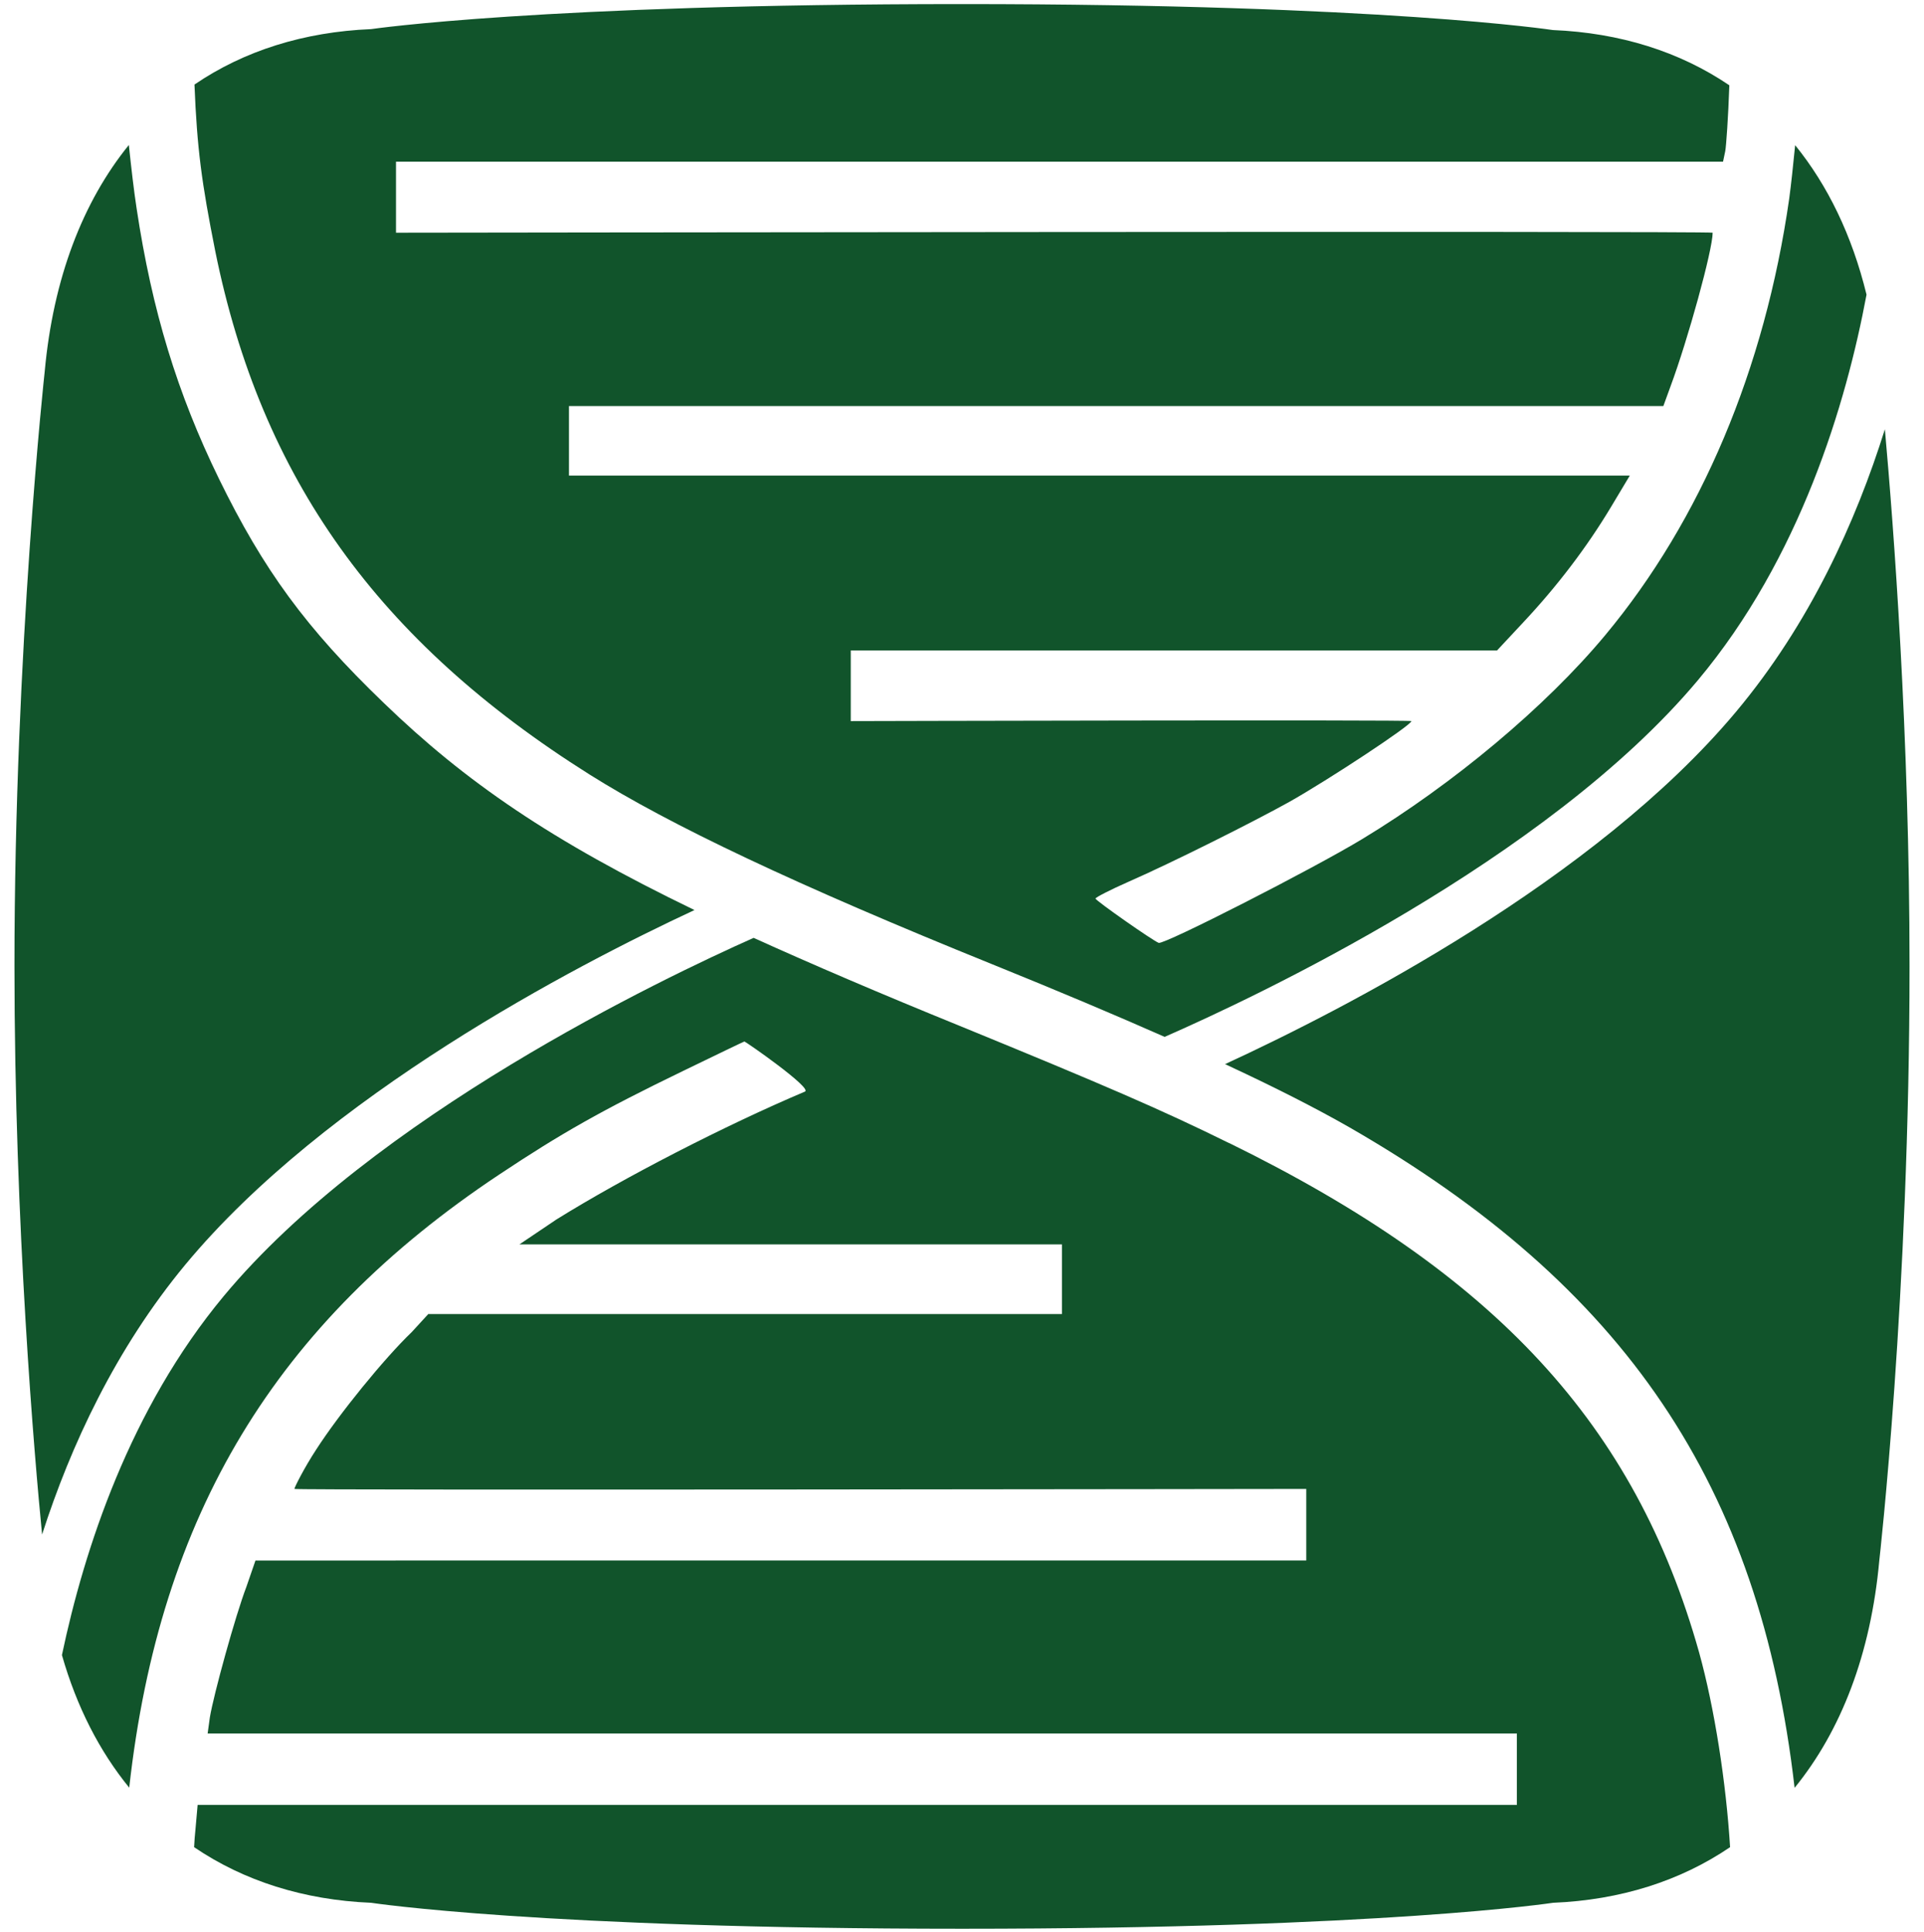 <svg xmlns="http://www.w3.org/2000/svg" version="1.1" xmlns:xlink="http://www.w3.org/1999/xlink" xmlns:svgjs="http://svgjs.com/svgjs" width="103.78" height="104.19"><svg id="SvgjsSvg1000" data-name="Layer 1" xmlns="http://www.w3.org/2000/svg" viewBox="0 0 103.78 104.19">
  <defs>
    <style>
      .cls-1 {
        fill: #11542b;
      }
    </style>
  </defs>
  <path class="cls-1" d="M37.46,49.08c-7.76-3.75-12.37-6.93-16.76-11.17-4.2-4.04-6.49-7.18-8.89-12.09-2.25-4.61-3.61-9.07-4.44-14.57-.15-.98-.29-2.19-.42-3.43-2.48,3.06-4.08,7.18-4.54,12.23,0,0-1.63,14.9-1.63,32.05,0,14.05,1.09,26.59,1.49,30.66,1.54-4.79,3.96-10.01,7.73-14.56,7.56-9.11,20.97-16.1,27.46-19.12Z"></path>
  <path class="cls-1" d="M31.8,41.77c4.32,2.72,11.18,5.97,21.71,10.23,3.56,1.44,6.64,2.74,9.31,3.92,4.82-2.11,20.61-9.51,28.76-19.23,5.52-6.59,8-14.92,9.1-20.8-.78-3.19-2.09-5.89-3.85-8.06-.11,1.11-.22,2.14-.32,2.88-1.32,9.21-4.77,17.35-9.92,23.54-3.21,3.86-8.2,8.03-13.11,11-2.64,1.6-10.67,5.7-10.98,5.6-.32-.12-3.39-2.27-3.41-2.39,0-.06,.79-.47,1.79-.91,2.35-1.03,6.66-3.19,8.66-4.3,2.13-1.2,6.59-4.14,6.59-4.36,0-.08-30.24,0-30.24,0v-3.81h34.86l1.4-1.5c1.85-1.97,3.45-4.08,4.73-6.21l1.03-1.72H30.69v-3.75h59.03l.39-1.07c.93-2.5,2.27-7.35,2.27-8.28,0-.1-71.02,0-71.02,0v-3.83H92.94l.12-.57c.05-.27,.16-1.8,.22-3.55-2.67-1.81-5.89-2.83-9.52-2.98,0,0-9.16-1.4-31.87-1.4S20.02,1.57,20.02,1.57c-3.63,.15-6.86,1.17-9.53,2.99,.14,3.48,.39,5.31,1.12,8.98,2.48,12.24,8.77,21.04,20.19,28.23Z"></path>
  <path class="cls-1" d="M101.67,23.15c-1.56,4.98-4.05,10.49-8.04,15.25-7.6,9.07-21.05,15.99-27.55,18.99,2.69,1.25,4.89,2.37,6.71,3.41,14.86,8.55,22.13,19.28,24.01,35.62,2.5-3.07,4.11-7.2,4.57-12.27,0,0,1.63-14.28,1.63-32.05,0-12.45-.86-23.71-1.33-28.95Z"></path>
  <path class="cls-1" d="M66.3,61.65c-3.67-1.81-6.76-3.14-14.55-6.33-4.28-1.74-7.92-3.3-11.1-4.74-4.9,2.18-20.53,9.63-28.59,19.33-5.05,6.08-7.51,13.61-8.72,19.35,.8,2.8,2.03,5.19,3.63,7.15,1.64-14.72,7.9-25.05,19.95-33.06,3.35-2.23,5.54-3.47,9.94-5.6,1.79-.87,3.27-1.58,3.29-1.58,.04-.02,3.69,2.52,3.27,2.7-4.32,1.83-9.76,4.63-13.41,6.9l-1.99,1.34h29.26s0,3.76,0,3.76H23.1s-.89,.97-.89,.97c-1.5,1.44-3.92,4.42-5.15,6.33-.65,.99-1.18,2.05-1.18,2.13s54.58,0,54.58,0v3.86H13.78s-.49,1.42-.49,1.42c-.59,1.54-1.77,5.82-1.97,7.04l-.12,.87H81.82v3.85H10.66l-.12,1.36c-.03,.25-.05,.57-.07,.92,2.68,1.82,5.91,2.85,9.55,3,0,0,9.17,1.4,31.88,1.4s31.87-1.4,31.87-1.4c3.64-.15,6.87-1.18,9.55-3-.21-3.45-.84-7.51-1.67-10.5-3.45-12.28-10.98-20.43-25.34-27.47Z"></path>
</svg><style>@media (prefers-color-scheme: light) { :root { filter: none; } }
</style></svg>